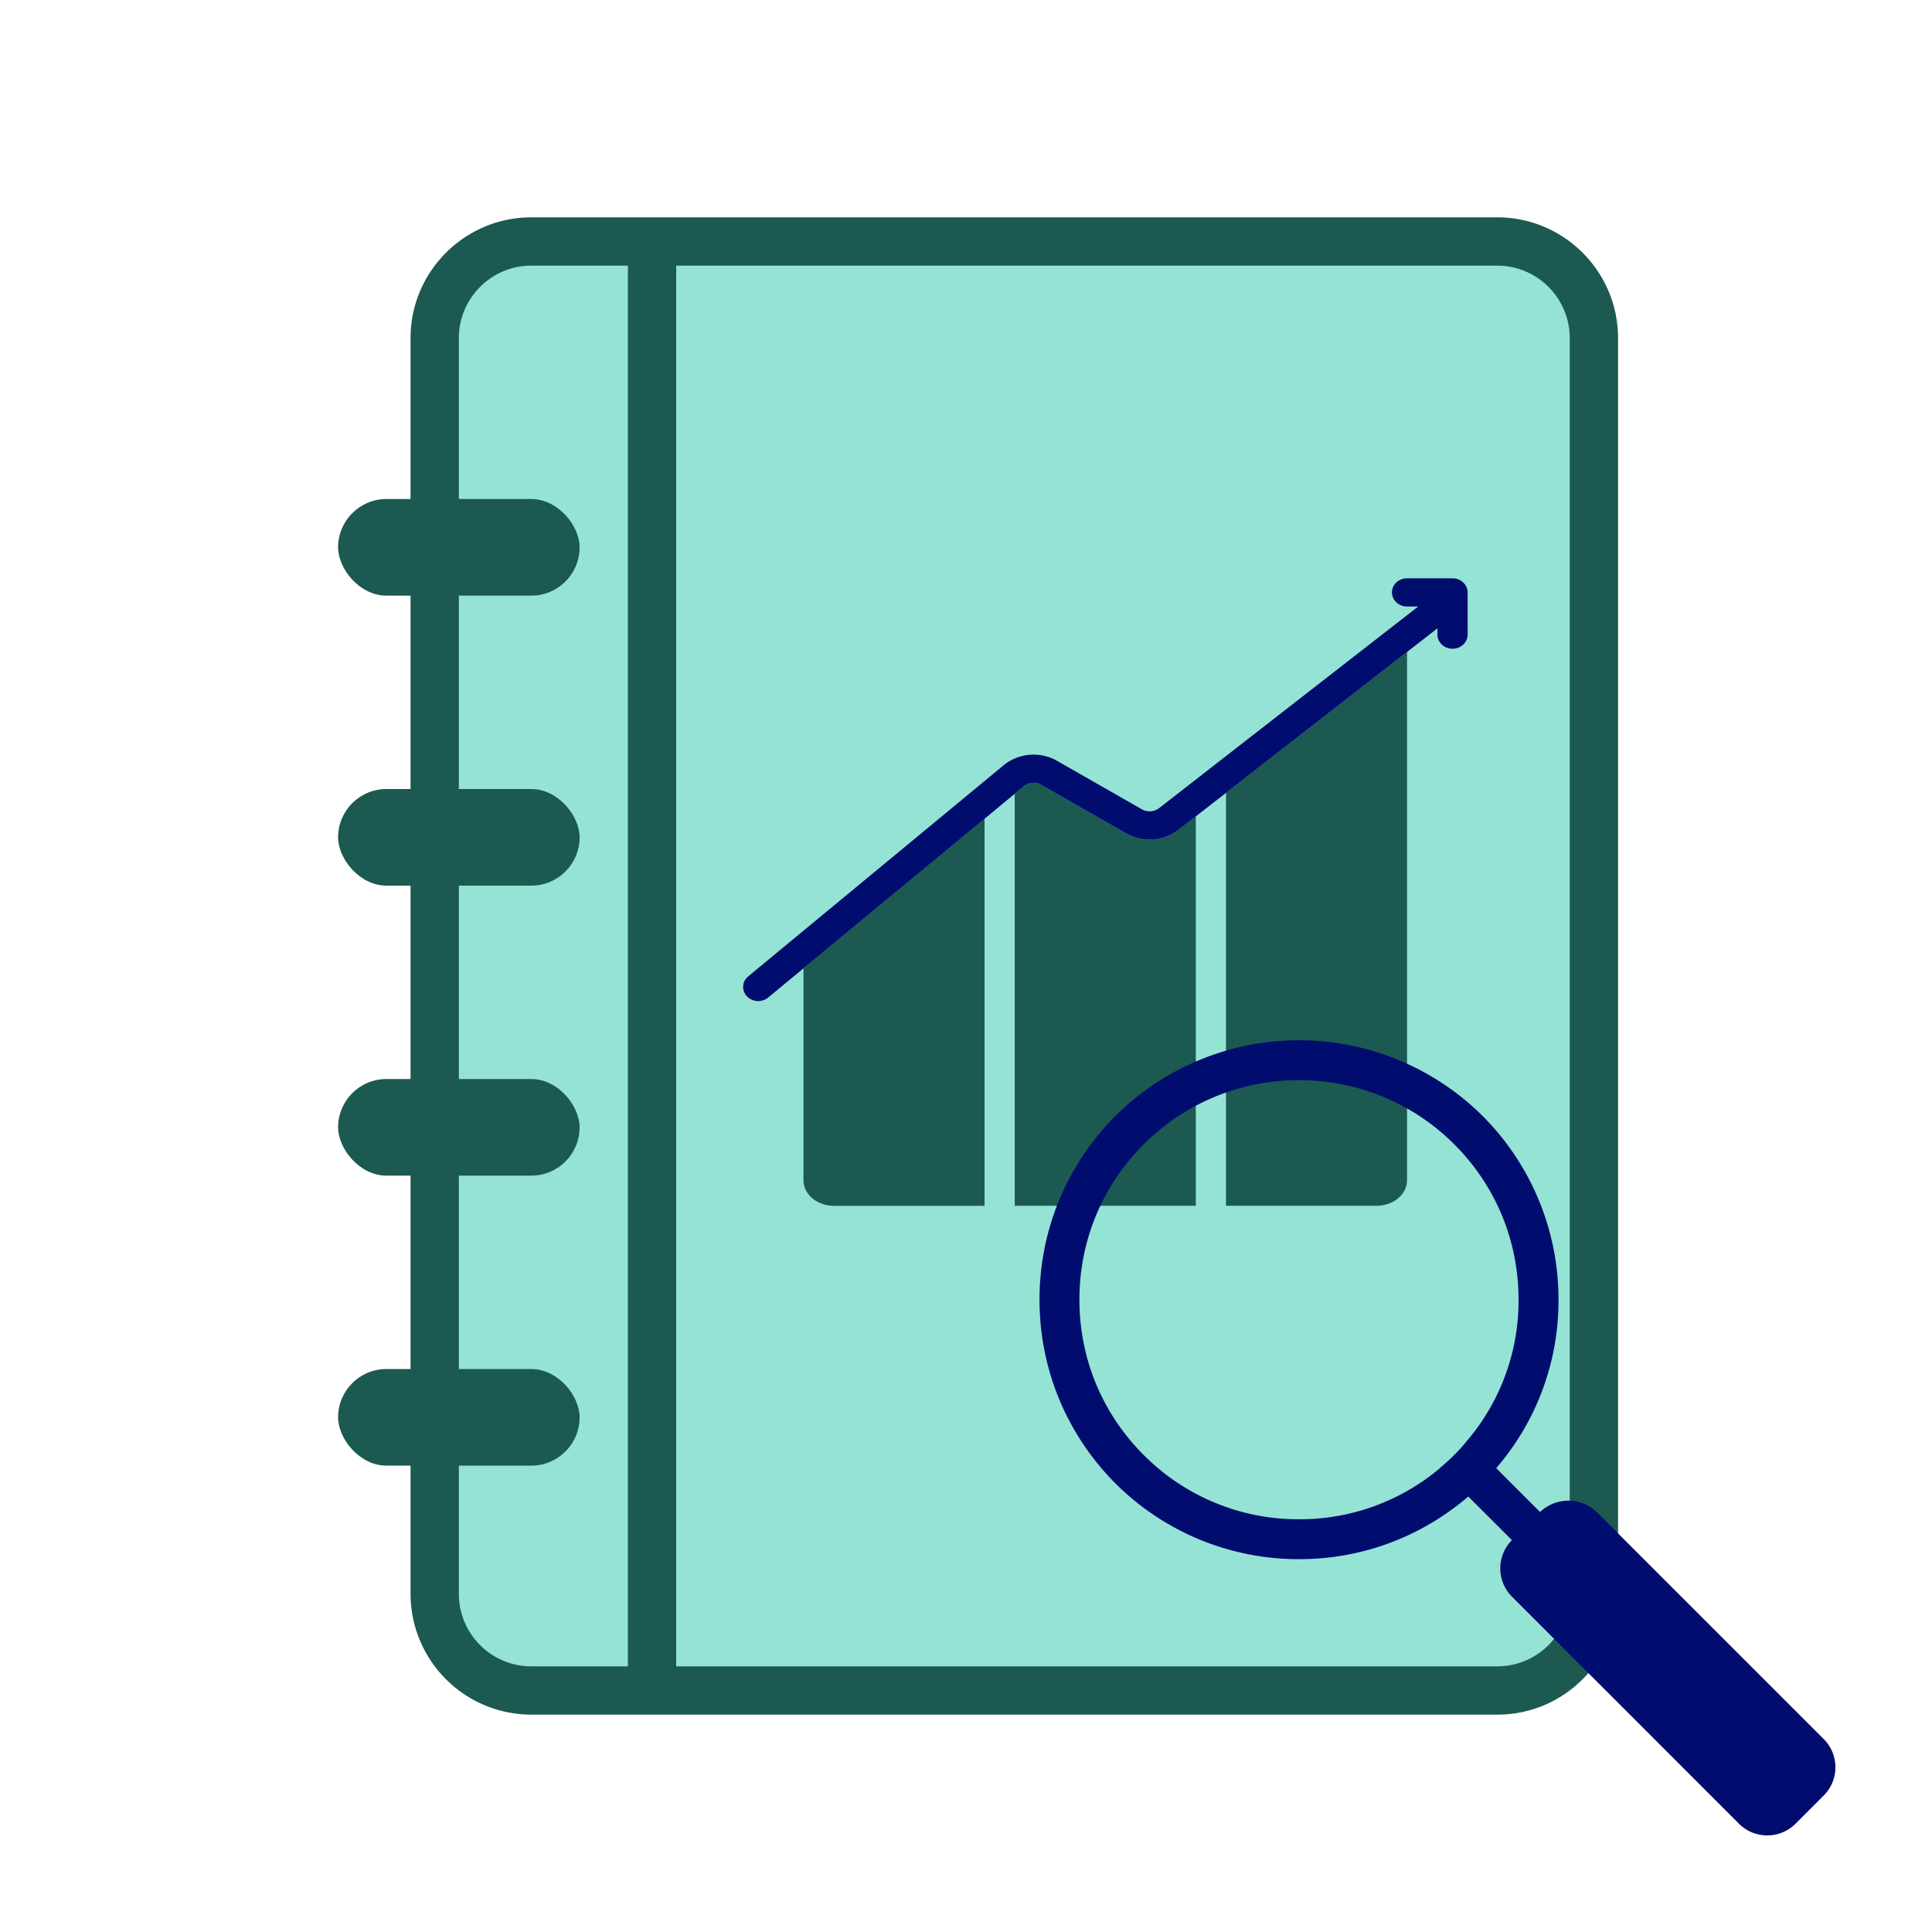 <svg xmlns="http://www.w3.org/2000/svg" viewBox="0 0 40 40" focusable="false" aria-hidden="true"><path fill="none" d="M0 0h40v40H0z"/><g><rect x="9" y="5" width="24" height="30" rx="2" ry="2" fill="#94e3d4"/><path d="M31 35.5H11A2.503 2.503 0 0 1 8.5 33V7c0-1.379 1.122-2.5 2.5-2.5h20c1.378 0 2.5 1.121 2.5 2.5v26c0 1.379-1.122 2.5-2.5 2.5m-20-30c-.827 0-1.5.673-1.5 1.5v26c0 .827.673 1.5 1.5 1.5h20c.827 0 1.5-.673 1.5-1.5V7c0-.827-.673-1.5-1.5-1.5z" fill="#1b5951"/><rect x="7" y="10.332" width="5" height="2" rx="1" ry="1" fill="#1b5951"/><rect x="7" y="16.336" width="5" height="2" rx="1" ry="1" fill="#1b5951"/><rect x="7" y="22.34" width="5" height="2" rx="1" ry="1" fill="#1b5951"/><rect x="7" y="28.344" width="5" height="2" rx="1" ry="1" fill="#1b5951"/><path fill="#1b5951" d="M13 5.063h1v29.93h-1zM16.635 24.432c0 .294.282.533.628.533h3.121V16.95l-3.749 3.098zM25.383 24.964h3.12c.347 0 .628-.238.628-.532V13.499l-3.748 2.917zM23.347 17.273l-1.815-1.037a.32.32 0 0 0-.327.037l-.196.161v8.53h3.749v-8.062l-.366.284a.99.99 0 0 1-1.045.087"/><path d="M30.385 12.265c0-.161-.14-.292-.312-.292h-.941c-.173 0-.313.13-.313.292 0 .16.14.292.312.292h.232l-5.366 4.175a.33.33 0 0 1-.336.035l-1.817-1.038a.99.99 0 0 0-1.042.096l-5.31 4.389a.28.28 0 0 0-.028.413.32.32 0 0 0 .234.099.33.33 0 0 0 .207-.074l.73-.603 3.75-3.098.624-.517.196-.161a.32.32 0 0 1 .327-.037l1.815 1.037a.99.99 0 0 0 1.045-.087l.366-.284.625-.486 3.748-2.917.63-.49v.13c0 .161.14.292.312.292.173 0 .313-.131.313-.292zM37.758 36.005l-4.702-4.702a.85.85 0 0 0-1.169 0l-.001.002-.908-.908-.587-.587a3 3 0 0 1-.281.314q-.149.15-.298.273l.587.587.904.903a.83.83 0 0 0 0 1.17l4.701 4.702c.156.155.364.241.585.241s.429-.086.584-.241l.585-.585c.156-.156.242-.363.242-.584s-.086-.429-.242-.585" fill="#000d6e"/><path d="M30.697 23.106a5.393 5.393 0 0 0-7.605 0c-1.009 1.017-1.57 2.364-1.57 3.802s.561 2.786 1.57 3.803a5.37 5.37 0 0 0 3.802 1.57c1.306 0 2.53-.462 3.505-1.297.108-.091.199-.182.298-.273.099-.1.198-.207.28-.314a5.3 5.3 0 0 0 1.29-3.489 5.37 5.37 0 0 0-1.57-3.802m-.306 6.704a3 3 0 0 1-.281.314q-.149.15-.298.273a4.5 4.5 0 0 1-2.918 1.058 4.51 4.51 0 0 1-3.215-1.331c-.86-.86-1.331-2-1.331-3.216 0-1.215.471-2.355 1.33-3.215.885-.885 2.05-1.33 3.216-1.33s2.331.445 3.216 1.33c.86.86 1.33 2 1.33 3.215a4.47 4.47 0 0 1-1.05 2.902" fill="#000d6e"/></g></svg>